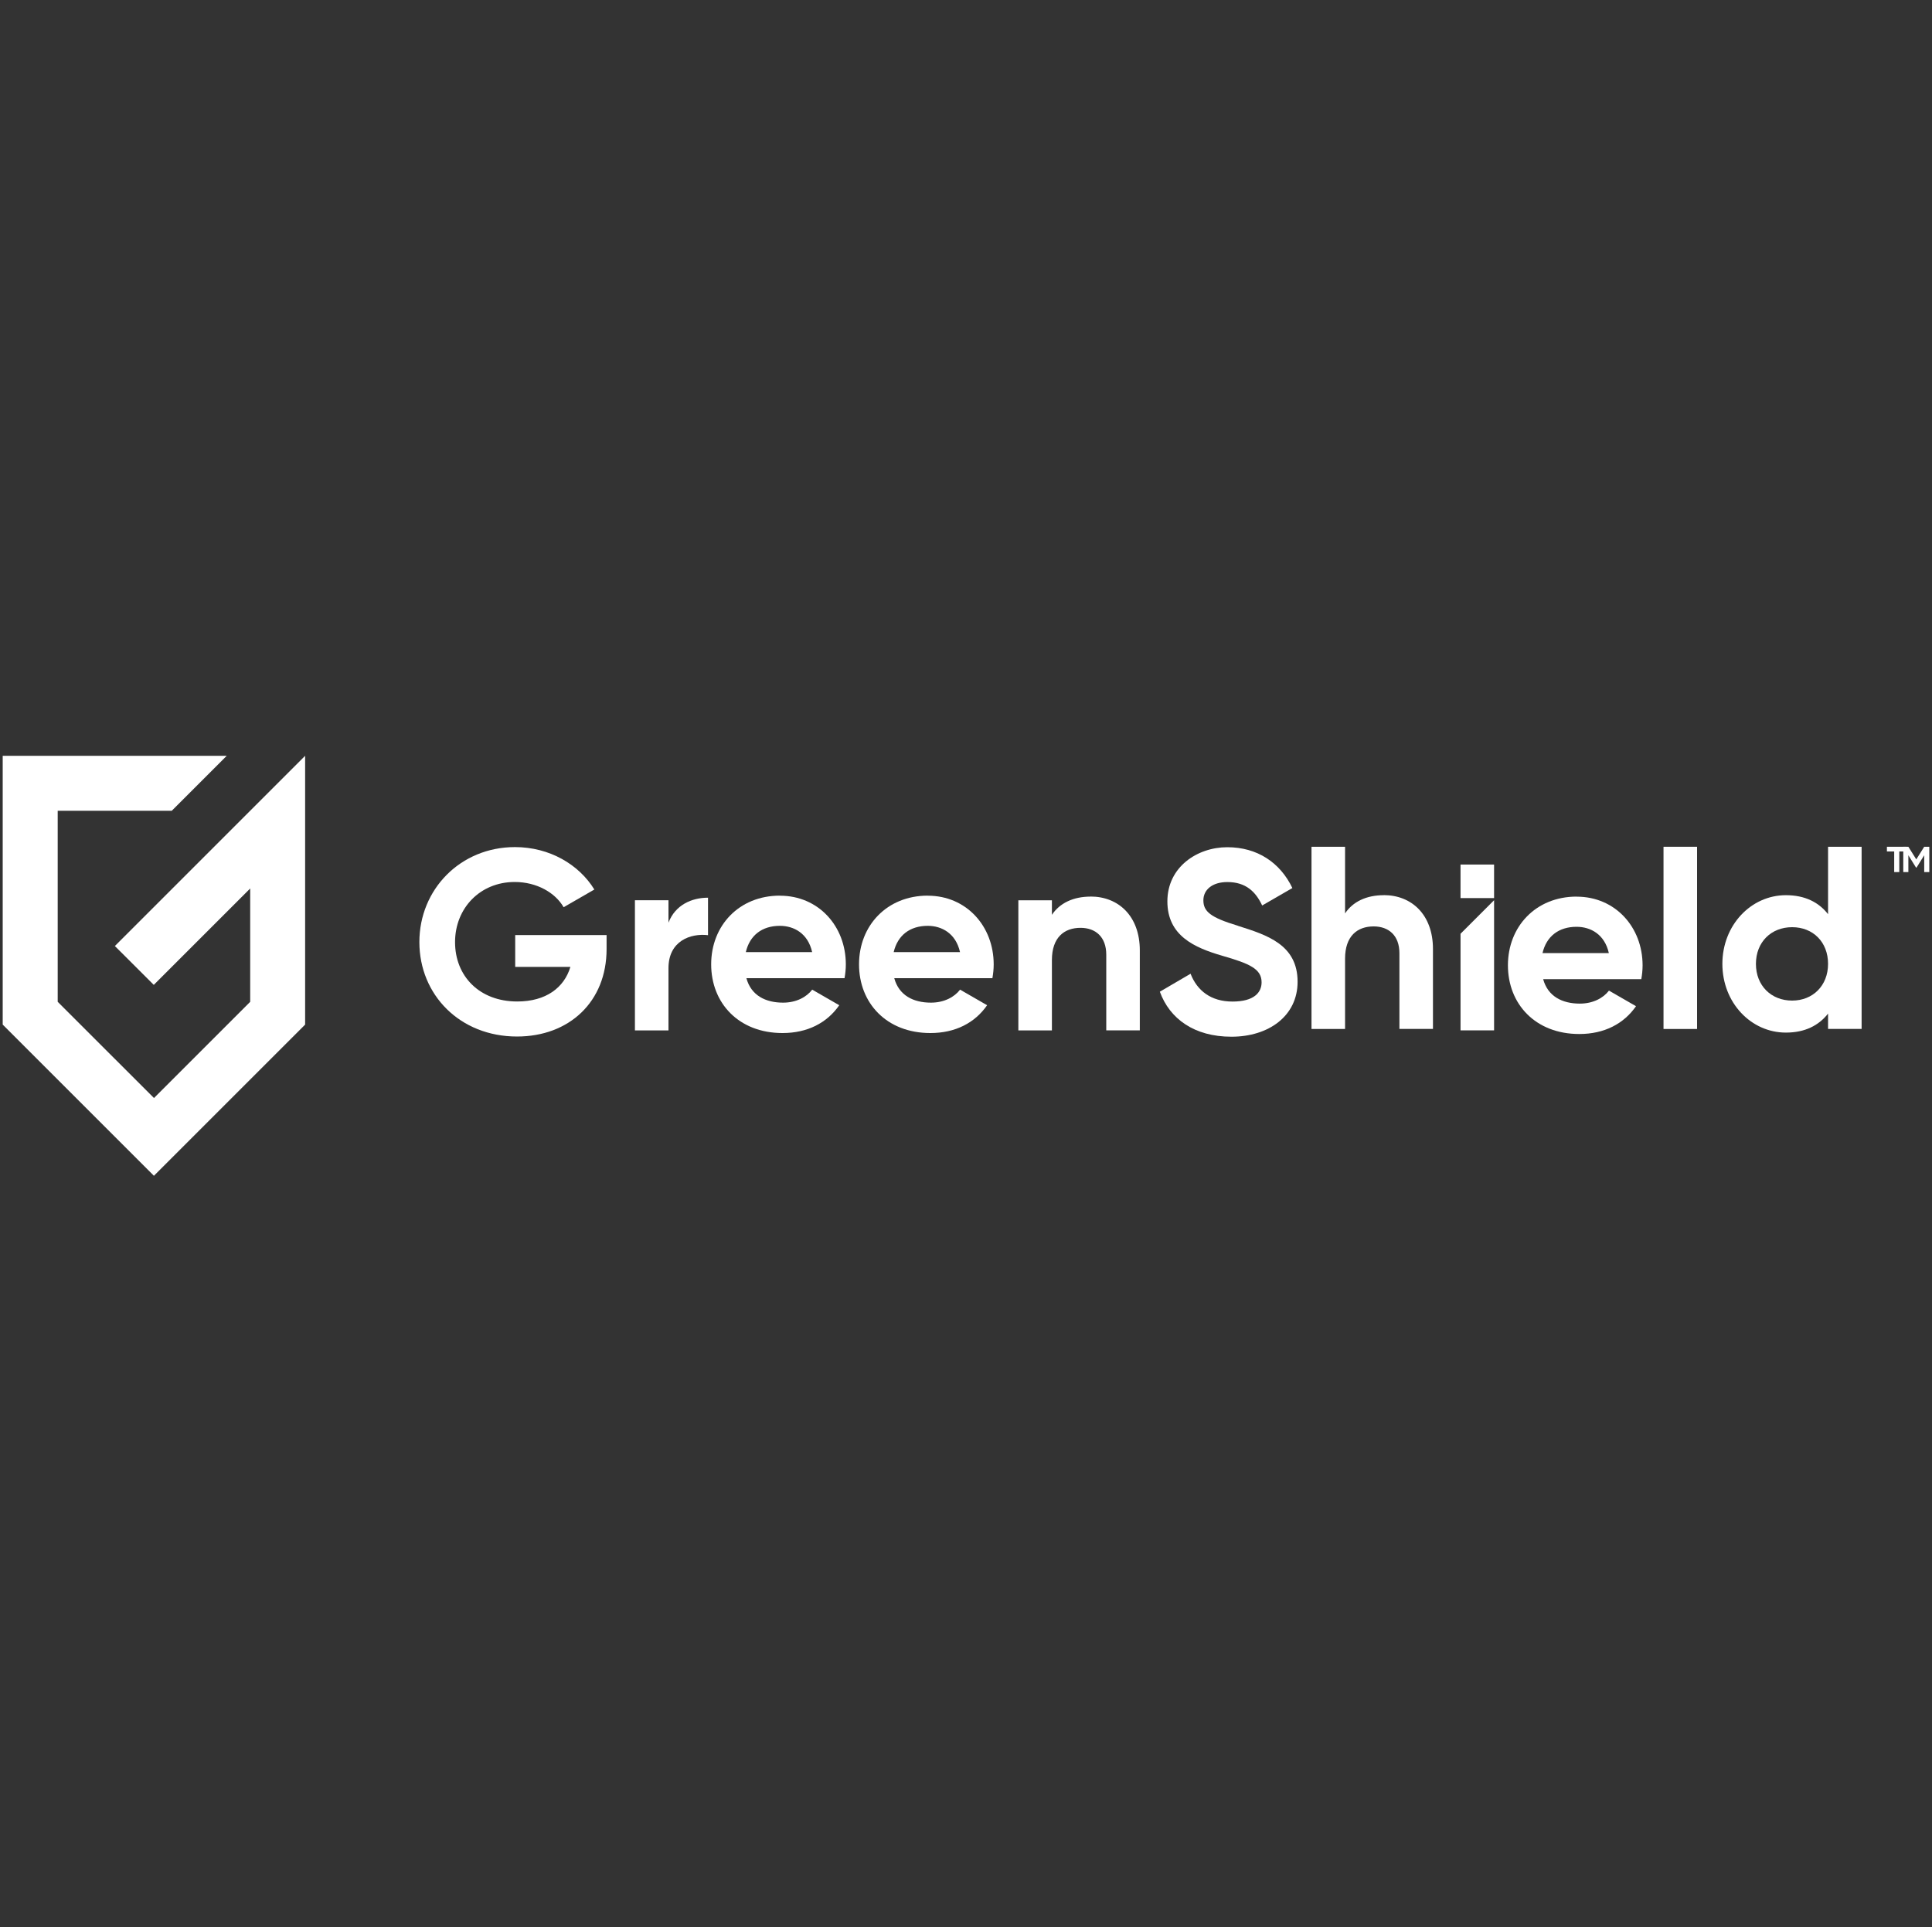 <?xml version="1.0" encoding="UTF-8"?><svg id="Layer_1" xmlns="http://www.w3.org/2000/svg" viewBox="0 0 300 299.29"><rect x="0" y="0" width="300" height="299.29" fill="#333333" stroke="none"/><defs><style>.cls-1{fill:none;}.cls-1,.cls-2{stroke-width:0px;}.cls-2{fill:#fff;}</style></defs><rect class="cls-1" width="299.29" height="299.29"/><path class="cls-2" d="M17.84,146.93l6.04,6.03,14.97-14.97v17.6l-14.94,14.94-14.95-14.94v-29.67h17.71l8.54-8.54H.42v41.75l23.48,23.48,23.48-23.48v-41.75l-29.55,29.55Z"/><path class="cls-2" d="M80,150.17h8.57c-.97,3.23-3.8,5.37-8.25,5.37-5.9,0-9.66-3.96-9.66-9.22s3.88-9.34,9.26-9.34c3.43,0,6.3,1.66,7.6,3.92l4.77-2.75c-2.38-3.88-6.95-6.59-12.33-6.59-8.45,0-14.84,6.55-14.84,14.75s6.3,14.67,15.16,14.67c8.12,0,13.91-5.41,13.91-13.58v-2.18h-14.19v4.93Z"/><path class="cls-2" d="M103.8,143.29v-3.47h-5.21v20.21h5.21v-9.66c0-4.24,3.43-5.45,6.14-5.13v-5.82c-2.54,0-5.09,1.13-6.14,3.88h0Z"/><path class="cls-2" d="M121.1,139.1c-6.34,0-10.67,4.65-10.67,10.67s4.28,10.67,11.08,10.67c3.88,0,6.91-1.58,8.81-4.32l-4.2-2.42c-.89,1.17-2.5,2.02-4.52,2.02-2.75,0-4.97-1.13-5.7-3.8h15.24c.12-.69.2-1.37.2-2.14,0-5.94-4.24-10.67-10.23-10.67h0ZM115.81,147.87c.61-2.59,2.5-4.08,5.29-4.08,2.18,0,4.36,1.17,5.01,4.08h-10.31Z"/><path class="cls-2" d="M144.06,139.1c-6.34,0-10.67,4.65-10.67,10.67s4.28,10.67,11.08,10.67c3.88,0,6.91-1.58,8.81-4.32l-4.2-2.42c-.89,1.17-2.5,2.02-4.52,2.02-2.75,0-4.97-1.13-5.7-3.8h15.24c.12-.69.2-1.37.2-2.14,0-5.94-4.24-10.67-10.23-10.67h0ZM138.77,147.87c.61-2.59,2.5-4.08,5.29-4.08,2.18,0,4.36,1.17,5.01,4.08h-10.31Z"/><path class="cls-2" d="M169.36,139.25c-2.71,0-4.81,1.01-6.02,2.83v-2.26h-5.21v20.21h5.21v-10.92c0-3.51,1.9-5.01,4.44-5.01,2.34,0,4,1.41,4,4.16v11.76h5.21v-12.41c0-5.37-3.35-8.37-7.64-8.37Z"/><path class="cls-2" d="M192.23,143.78c-4.28-1.29-5.37-2.22-5.37-3.96,0-1.62,1.37-2.83,3.72-2.83,2.87,0,4.4,1.49,5.41,3.64l4.69-2.71c-1.9-3.96-5.45-6.34-10.11-6.34s-9.3,3.07-9.3,8.41,4.2,7.19,8.53,8.45c4.2,1.21,6.1,2.02,6.1,4.12,0,1.58-1.17,2.99-4.52,2.99s-5.49-1.7-6.51-4.32l-4.77,2.79c1.53,4.2,5.33,6.99,11.12,6.99s10.27-3.23,10.27-8.53c0-5.78-4.77-7.27-9.26-8.69h0Z"/><path class="cls-2" d="M214.88,139.03c-2.71,0-4.81,1.01-6.02,2.83v-10.35h-5.21v28.3h5.21v-10.92c0-3.51,1.9-5.01,4.44-5.01,2.34,0,4,1.41,4,4.16v11.76h5.21v-12.41c0-5.37-3.35-8.37-7.64-8.37Z"/><path class="cls-2" d="M226.79,160.02h5.21v-20.21l-5.21,5.21v15Z"/><path class="cls-2" d="M232,134.27h-5.21v5.21h5.21v-5.21Z"/><path class="cls-2" d="M244.82,139.25c-6.34,0-10.67,4.65-10.67,10.67s4.28,10.67,11.08,10.67c3.88,0,6.91-1.58,8.81-4.32l-4.2-2.42c-.89,1.17-2.5,2.02-4.52,2.02-2.75,0-4.97-1.13-5.7-3.8h15.24c.12-.69.2-1.37.2-2.14,0-5.94-4.24-10.67-10.23-10.67h0ZM239.52,148.02c.61-2.59,2.5-4.08,5.29-4.08,2.18,0,4.36,1.17,5.01,4.08h-10.31Z"/><path class="cls-2" d="M263.52,131.51h-5.21v28.3h5.21v-28.3Z"/><path class="cls-2" d="M283.86,141.98c-1.45-1.86-3.6-2.95-6.55-2.95-5.41,0-9.86,4.65-9.86,10.67s4.44,10.67,9.86,10.67c2.95,0,5.09-1.09,6.55-2.95v2.38h5.21v-28.29h-5.21v10.47h0ZM278.28,155.4c-3.23,0-5.62-2.3-5.62-5.7s2.38-5.7,5.62-5.7,5.58,2.3,5.58,5.7-2.38,5.7-5.58,5.7Z"/><path class="cls-2" d="M292.99,132.24h1.14v3.2h.79v-3.2h1.12v-.73h-3.04v.73Z"/><path class="cls-2" d="M298.79,131.51l-1.23,1.96-1.23-1.96h-.79v3.93h.79v-2.61l1.19,1.91h.08l1.19-1.91v2.61h.79v-3.93h-.79Z"/></svg>